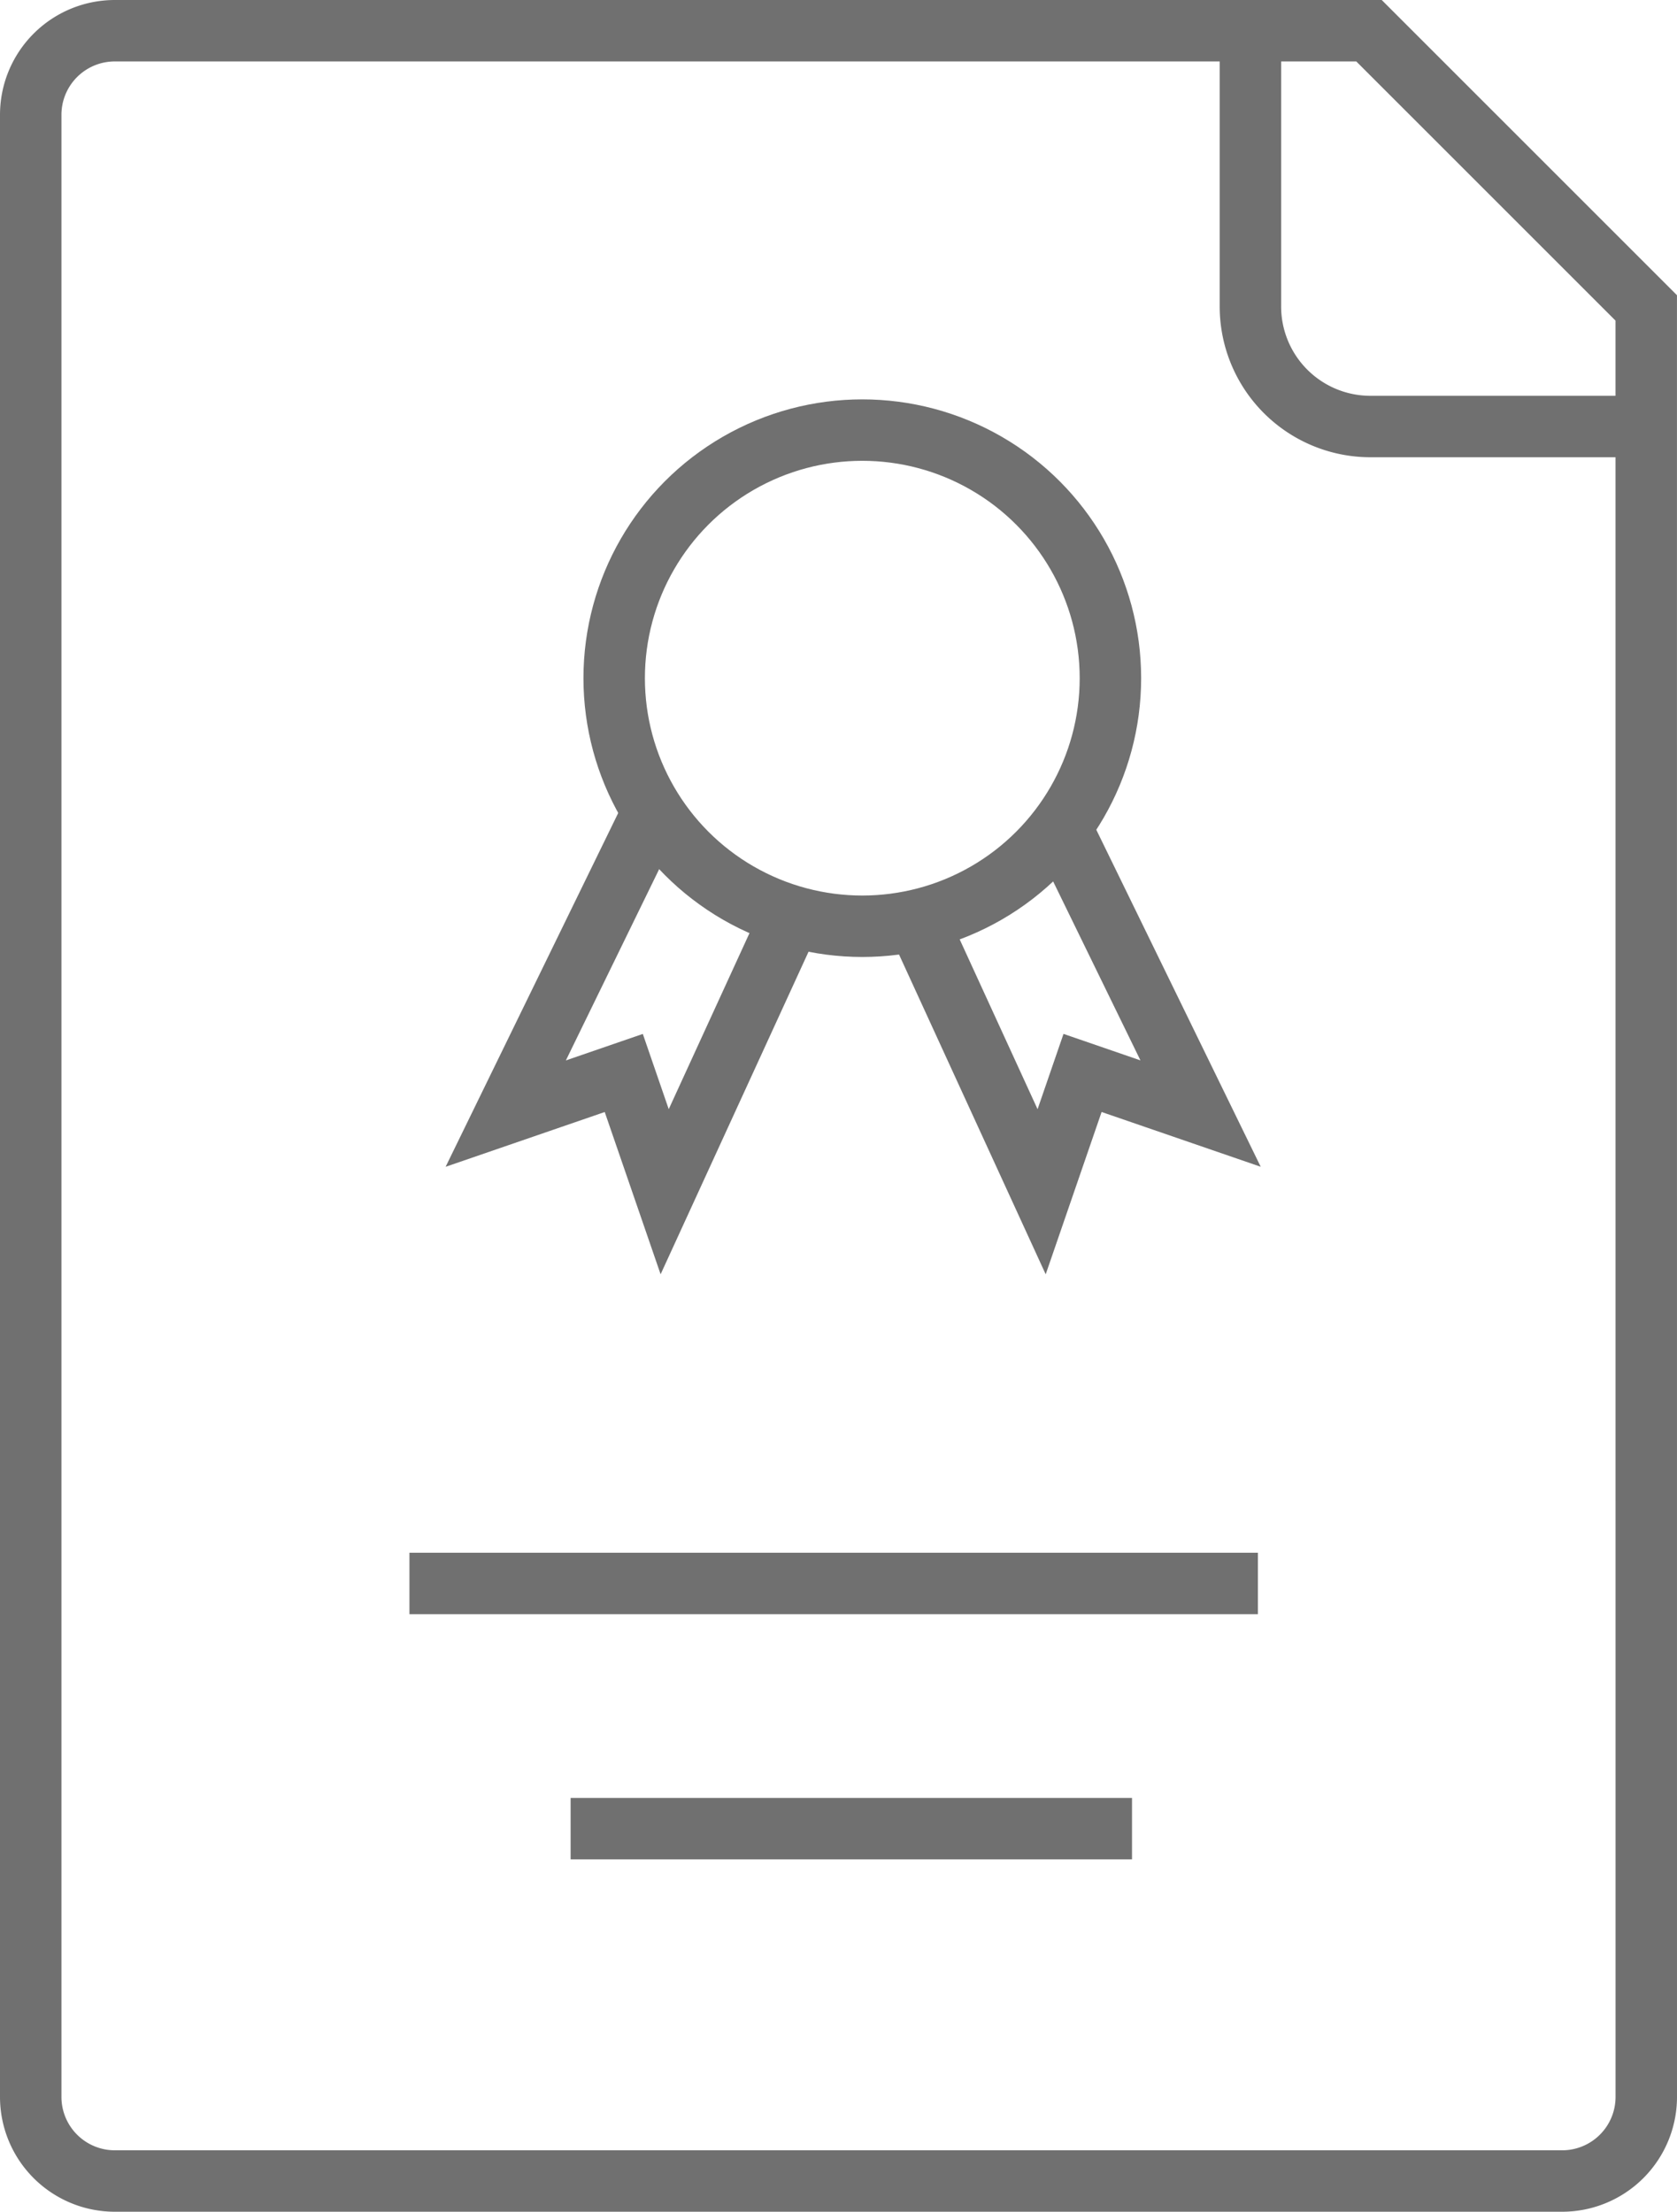 <svg xmlns="http://www.w3.org/2000/svg" width="54.585" height="72" viewBox="0 0 54.585 72">
  <g id="Group_247" data-name="Group 247" transform="translate(1 1)">
    <g id="Component_6_33" data-name="Component 6 – 33">
      <g id="Group_174" data-name="Group 174" transform="translate(13 12.001)">
        <g id="Ellipse_11" data-name="Ellipse 11" transform="translate(4.991)" fill="none" stroke="#707070" stroke-width="2">
          <circle cx="9.076" cy="9.076" r="9.076" stroke="none"/>
          <circle cx="9.076" cy="9.076" r="8.076" fill="none"/>
        </g>
        <path id="Path_137" data-name="Path 137" d="M7.561,0,0,7.561H4.063v4.089l6.653-6.978" transform="translate(0 16.102) rotate(-19)" fill="none" stroke="#707070" stroke-width="2"/>
        <path id="Path_138" data-name="Path 138" d="M7.561,11.651,0,4.091H4.063V0l6.654,6.979" transform="translate(23.746 27.118) rotate(-161)" fill="none" stroke="#707070" stroke-width="2"/>
      </g>
      <path id="Path_139" data-name="Path 139" d="M2902.283,22723.5H2929.9" transform="translate(-2889.956 -22672.953)" fill="none" stroke="#707070" stroke-width="2"/>
      <path id="Path_140" data-name="Path 140" d="M2902.283,22723.5h18.273" transform="translate(-2884.71 -22664.971)" fill="none" stroke="#707070" stroke-width="2"/>
      <g id="Group_178" data-name="Group 178">
        <path id="Path_143" data-name="Path 143" d="M300.515,352.443h-8.977a3.907,3.907,0,0,1-3.908-3.908v-8.977" transform="translate(-247.93 -339.558)" fill="none" stroke="#707070" stroke-miterlimit="10" stroke-width="2"/>
        <path id="Path_144" data-name="Path 144" d="M294.3,348.582l-9.024-9.024H244.453a2.737,2.737,0,0,0-2.737,2.737v64.526a2.738,2.738,0,0,0,2.737,2.737h47.111a2.738,2.738,0,0,0,2.737-2.737Z" transform="translate(-241.716 -339.558)" fill="none" stroke="#707070" stroke-miterlimit="10" stroke-width="2"/>
      </g>
    </g>
  </g>
</svg>
